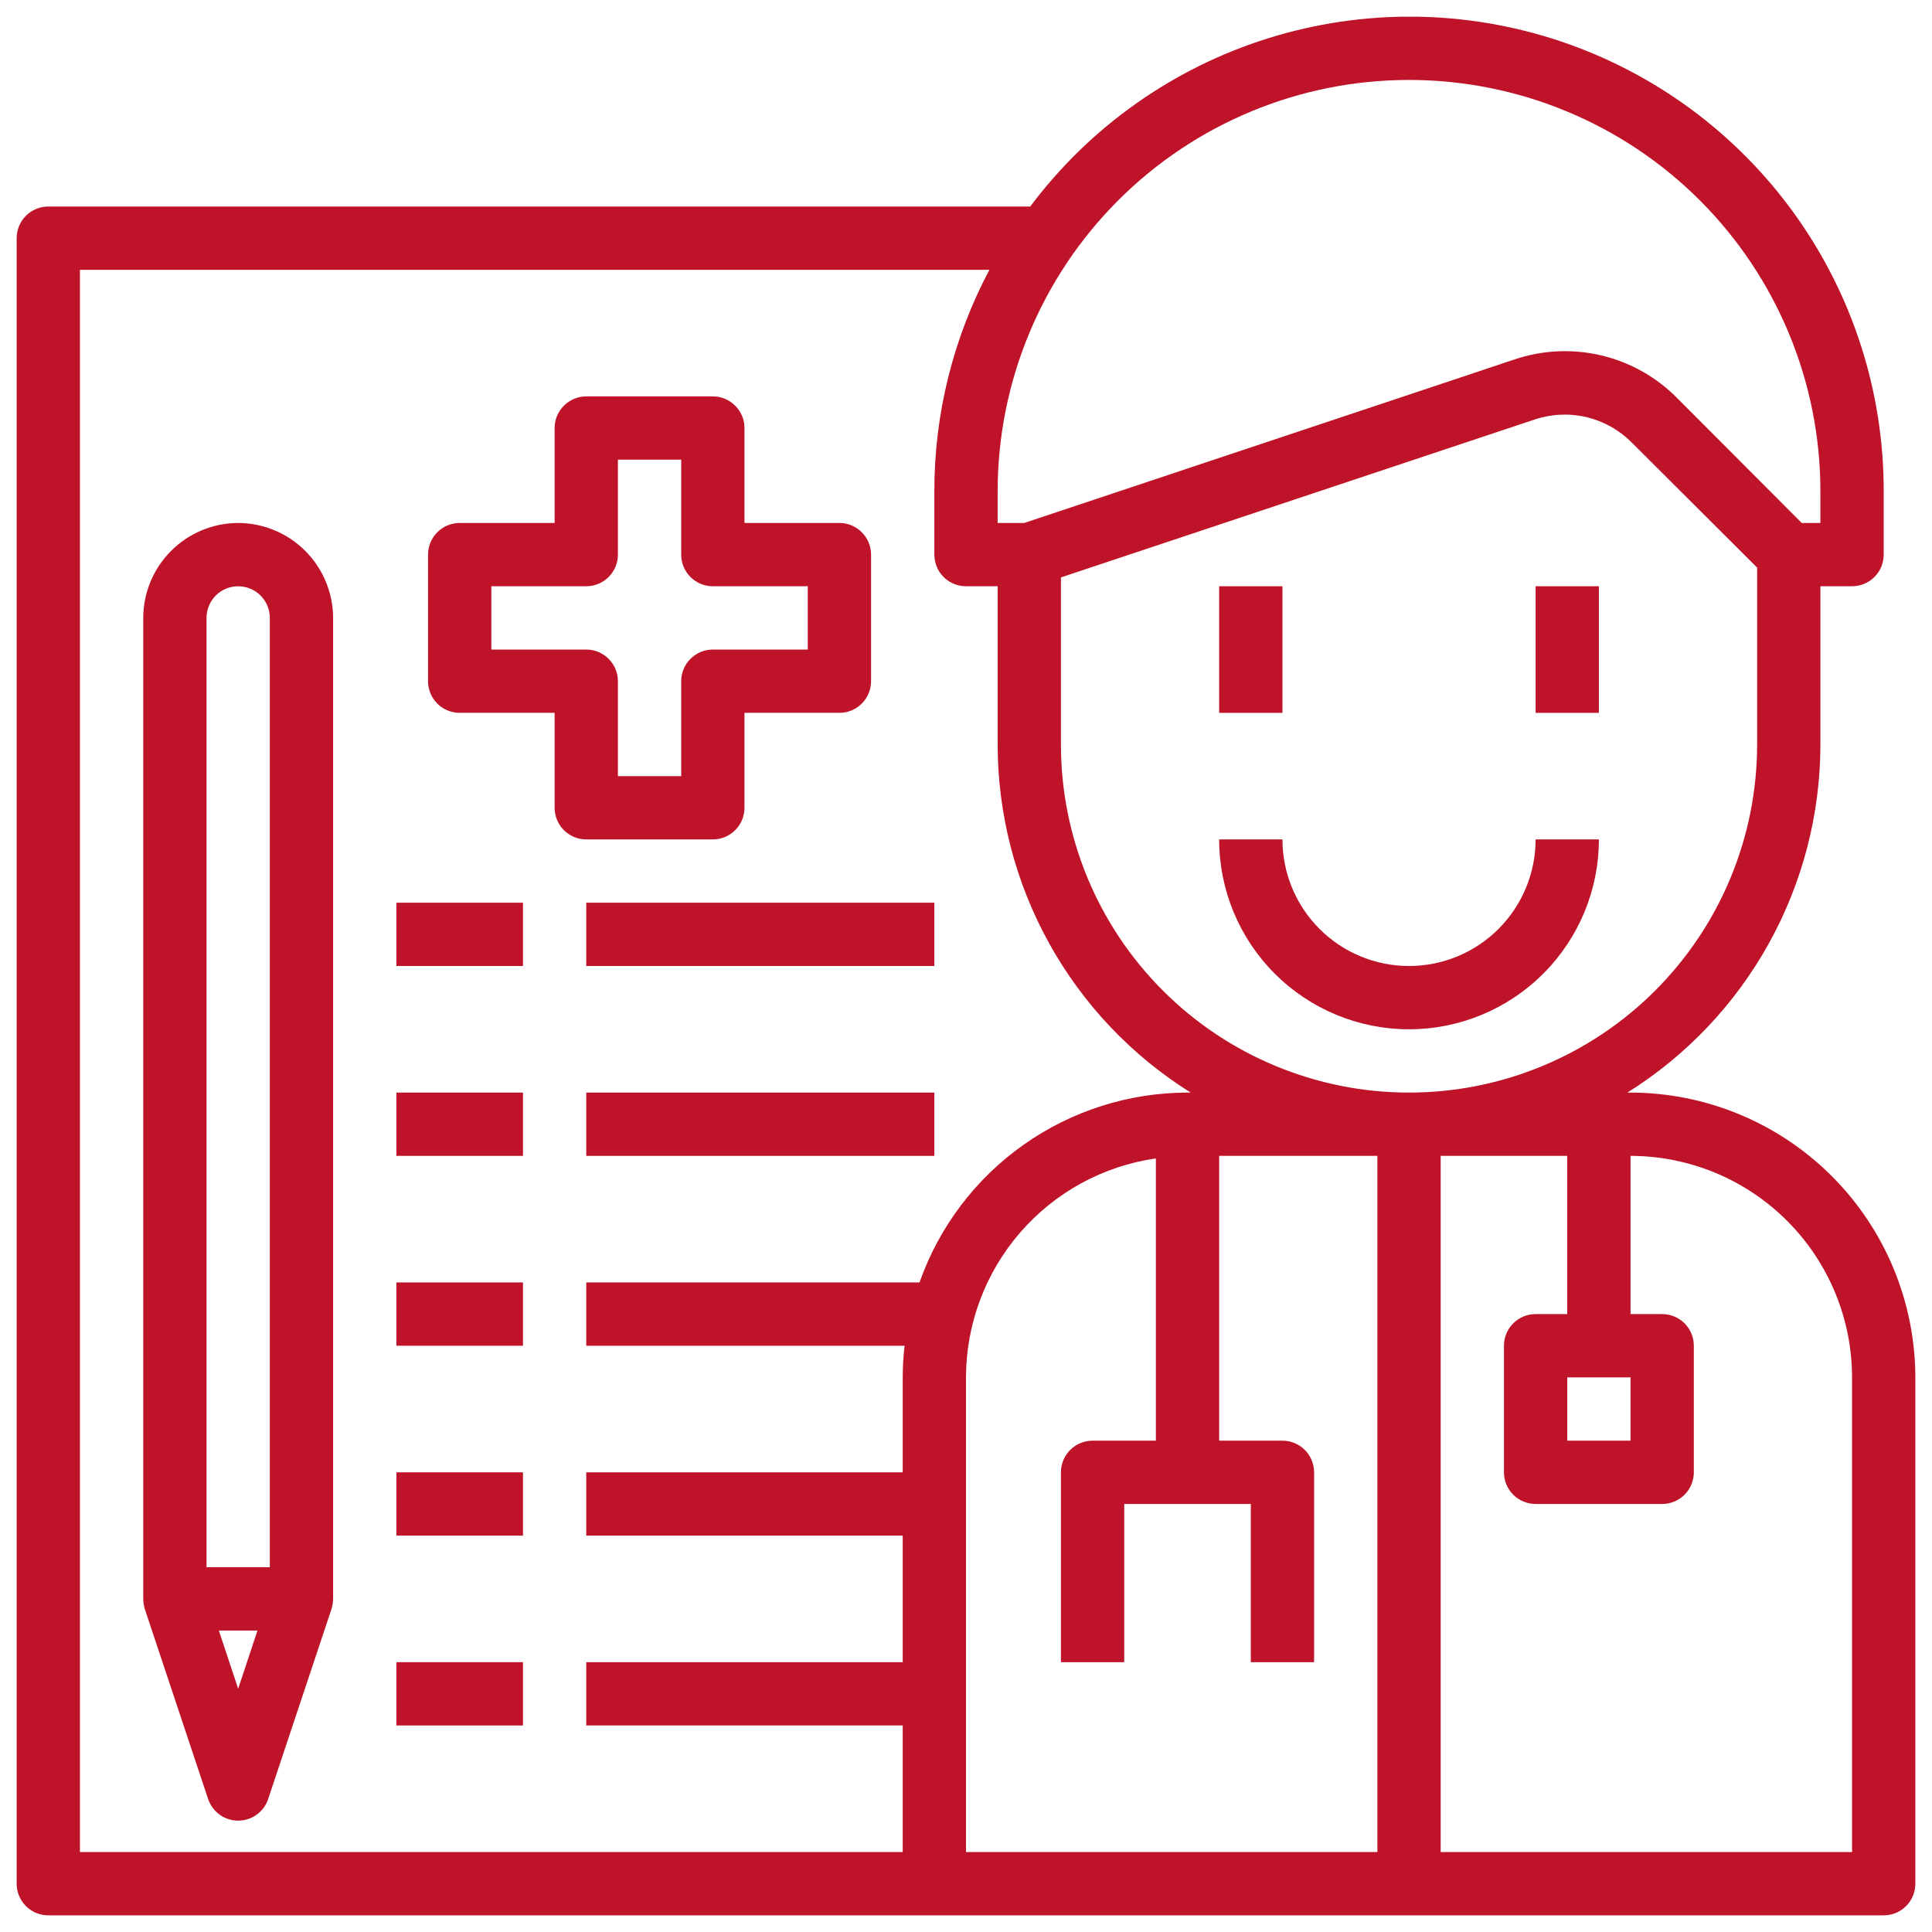 <svg width="58" height="58" viewBox="0 0 58 58" fill="none" xmlns="http://www.w3.org/2000/svg">
    <path
        d="M42.3 29C41.292 29 40.325 28.6 39.613 27.887C38.9 27.174 38.5 26.208 38.5 25.2H36.6C36.6 26.712 37.2 28.162 38.269 29.23C39.338 30.299 40.788 30.9 42.3 30.9C43.811 30.9 45.261 30.299 46.33 29.23C47.399 28.162 48 26.712 48 25.2H46.1C46.1 26.208 45.699 27.174 44.987 27.887C44.274 28.6 43.307 29 42.3 29Z"
        fill="#be1329" />
    <path
        d="M48.95 32.8H48.855C50.627 31.692 52.088 30.151 53.102 28.323C54.116 26.495 54.648 24.44 54.65 22.35V17.6H55.6C55.852 17.6 56.094 17.5 56.272 17.322C56.45 17.144 56.55 16.902 56.55 16.65V14.75C56.554 11.761 55.617 8.846 53.871 6.42C52.125 3.993 49.659 2.178 46.824 1.232C43.988 0.286 40.927 0.256 38.074 1.148C35.22 2.04 32.721 3.807 30.928 6.2H1.45C1.198 6.2 0.956 6.3 0.778 6.478C0.6 6.656 0.5 6.898 0.5 7.15V56.55C0.5 56.802 0.6 57.044 0.778 57.222C0.956 57.4 1.198 57.5 1.45 57.5H56.55C56.802 57.5 57.044 57.4 57.222 57.222C57.4 57.044 57.5 56.802 57.5 56.55V41.35C57.496 39.084 56.594 36.911 54.992 35.308C53.389 33.706 51.217 32.803 48.95 32.8V32.8ZM48.95 41.35V43.25H47.05V41.35H48.95ZM29.95 14.75C29.95 11.475 31.251 8.333 33.567 6.017C35.883 3.701 39.025 2.4 42.3 2.4C45.575 2.4 48.717 3.701 51.033 6.017C53.349 8.333 54.65 11.475 54.65 14.75V15.7H54.09L50.337 11.938C49.714 11.312 48.929 10.872 48.069 10.669C47.209 10.466 46.31 10.507 45.473 10.789L30.748 15.7H29.95V14.75ZM27.157 40.4C27.119 40.715 27.1 41.032 27.1 41.35V44.2H17.6V46.1H27.1V49.9H17.6V51.8H27.1V55.6H2.4V8.1H29.703C28.615 10.148 28.047 12.431 28.05 14.75V16.65C28.05 16.902 28.15 17.144 28.328 17.322C28.506 17.5 28.748 17.6 29 17.6H29.95V22.35C29.952 24.44 30.484 26.495 31.498 28.323C32.512 30.151 33.973 31.692 35.745 32.8H35.65C33.884 32.802 32.162 33.351 30.721 34.372C29.28 35.392 28.191 36.835 27.604 38.5H17.6V40.4H27.157ZM41.35 55.6H29V41.35C29.002 39.752 29.579 38.209 30.626 37.001C31.672 35.794 33.119 35.004 34.7 34.776V43.25H32.8C32.548 43.25 32.306 43.35 32.128 43.528C31.95 43.706 31.85 43.948 31.85 44.2V49.9H33.75V45.15H37.55V49.9H39.45V44.2C39.45 43.948 39.35 43.706 39.172 43.528C38.994 43.35 38.752 43.25 38.5 43.25H36.6V34.7H41.35V55.6ZM31.85 22.35V17.334L46.072 12.594C46.574 12.425 47.113 12.401 47.629 12.523C48.144 12.646 48.615 12.911 48.988 13.287L52.75 17.04V22.35C52.75 25.122 51.649 27.779 49.689 29.739C47.73 31.699 45.072 32.8 42.3 32.8C39.529 32.8 36.87 31.699 34.911 29.739C32.951 27.779 31.85 25.122 31.85 22.35ZM55.6 55.6H43.25V34.7H47.05V39.45H46.1C45.848 39.45 45.606 39.55 45.428 39.728C45.25 39.906 45.15 40.148 45.15 40.4V44.2C45.15 44.452 45.25 44.694 45.428 44.872C45.606 45.05 45.848 45.15 46.1 45.15H49.9C50.152 45.15 50.394 45.05 50.572 44.872C50.75 44.694 50.85 44.452 50.85 44.2V40.4C50.85 40.148 50.75 39.906 50.572 39.728C50.394 39.55 50.152 39.45 49.9 39.45H48.95V34.7C50.713 34.702 52.403 35.403 53.65 36.65C54.897 37.897 55.598 39.587 55.6 41.35V55.6Z"
        fill="#be1329" />
    <path d="M36.6 17.6H38.5V21.4H36.6V17.6Z" fill="#be1329" />
    <path d="M46.1 17.6H48V21.4H46.1V17.6Z" fill="#be1329" />
    <path
        d="M25.2 15.7H22.35V12.85C22.35 12.598 22.25 12.357 22.071 12.179C21.893 12.001 21.652 11.9 21.4 11.9H17.6C17.348 11.9 17.106 12.001 16.928 12.179C16.75 12.357 16.65 12.598 16.65 12.85V15.7H13.8C13.548 15.7 13.306 15.8 13.128 15.979C12.95 16.157 12.85 16.398 12.85 16.65V20.45C12.85 20.702 12.95 20.944 13.128 21.122C13.306 21.3 13.548 21.4 13.8 21.4H16.65V24.25C16.65 24.502 16.75 24.744 16.928 24.922C17.106 25.1 17.348 25.2 17.6 25.2H21.4C21.652 25.2 21.893 25.1 22.071 24.922C22.25 24.744 22.35 24.502 22.35 24.25V21.4H25.2C25.452 21.4 25.693 21.3 25.871 21.122C26.049 20.944 26.15 20.702 26.15 20.45V16.65C26.15 16.398 26.049 16.157 25.871 15.979C25.693 15.8 25.452 15.7 25.2 15.7ZM24.25 19.5H21.4C21.148 19.5 20.906 19.601 20.728 19.779C20.55 19.957 20.45 20.198 20.45 20.45V23.3H18.55V20.45C18.55 20.198 18.45 19.957 18.271 19.779C18.093 19.601 17.852 19.5 17.6 19.5H14.75V17.6H17.6C17.852 17.6 18.093 17.5 18.271 17.322C18.45 17.144 18.55 16.902 18.55 16.65V13.8H20.45V16.65C20.45 16.902 20.55 17.144 20.728 17.322C20.906 17.5 21.148 17.6 21.4 17.6H24.25V19.5Z"
        fill="#be1329" />
    <path
        d="M7.15 15.7C6.395 15.702 5.671 16.003 5.137 16.537C4.603 17.071 4.302 17.795 4.3 18.55V48C4.302 48.103 4.318 48.205 4.347 48.304L6.247 54.004C6.31 54.194 6.431 54.359 6.593 54.477C6.755 54.594 6.95 54.657 7.15 54.657C7.35 54.657 7.545 54.594 7.707 54.477C7.869 54.359 7.99 54.194 8.052 54.004L9.952 48.304C9.982 48.205 9.998 48.103 10 48V18.55C9.998 17.795 9.697 17.071 9.163 16.537C8.629 16.003 7.905 15.702 7.15 15.7V15.7ZM7.15 50.698L6.57 48.95H7.729L7.15 50.698ZM8.1 47.05H6.2V18.55C6.2 18.298 6.3 18.056 6.478 17.878C6.656 17.7 6.898 17.6 7.15 17.6C7.402 17.6 7.643 17.7 7.822 17.878C8 18.056 8.1 18.298 8.1 18.55V47.05Z"
        fill="#be1329" />
    <path d="M11.9 27.1H15.7V29H11.9V27.1Z" fill="#be1329" />
    <path d="M17.6 27.1H28.05V29H17.6V27.1Z" fill="#be1329" />
    <path d="M11.9 32.8H15.7V34.7H11.9V32.8Z" fill="#be1329" />
    <path d="M17.6 32.8H28.05V34.7H17.6V32.8Z" fill="#be1329" />
    <path d="M11.9 38.5H15.7V40.4H11.9V38.5Z" fill="#be1329" />
    <path d="M11.9 44.2H15.7V46.1H11.9V44.2Z" fill="#be1329" />
    <path d="M11.9 49.9H15.7V51.8H11.9V49.9Z" fill="#be1329" />
</svg>
